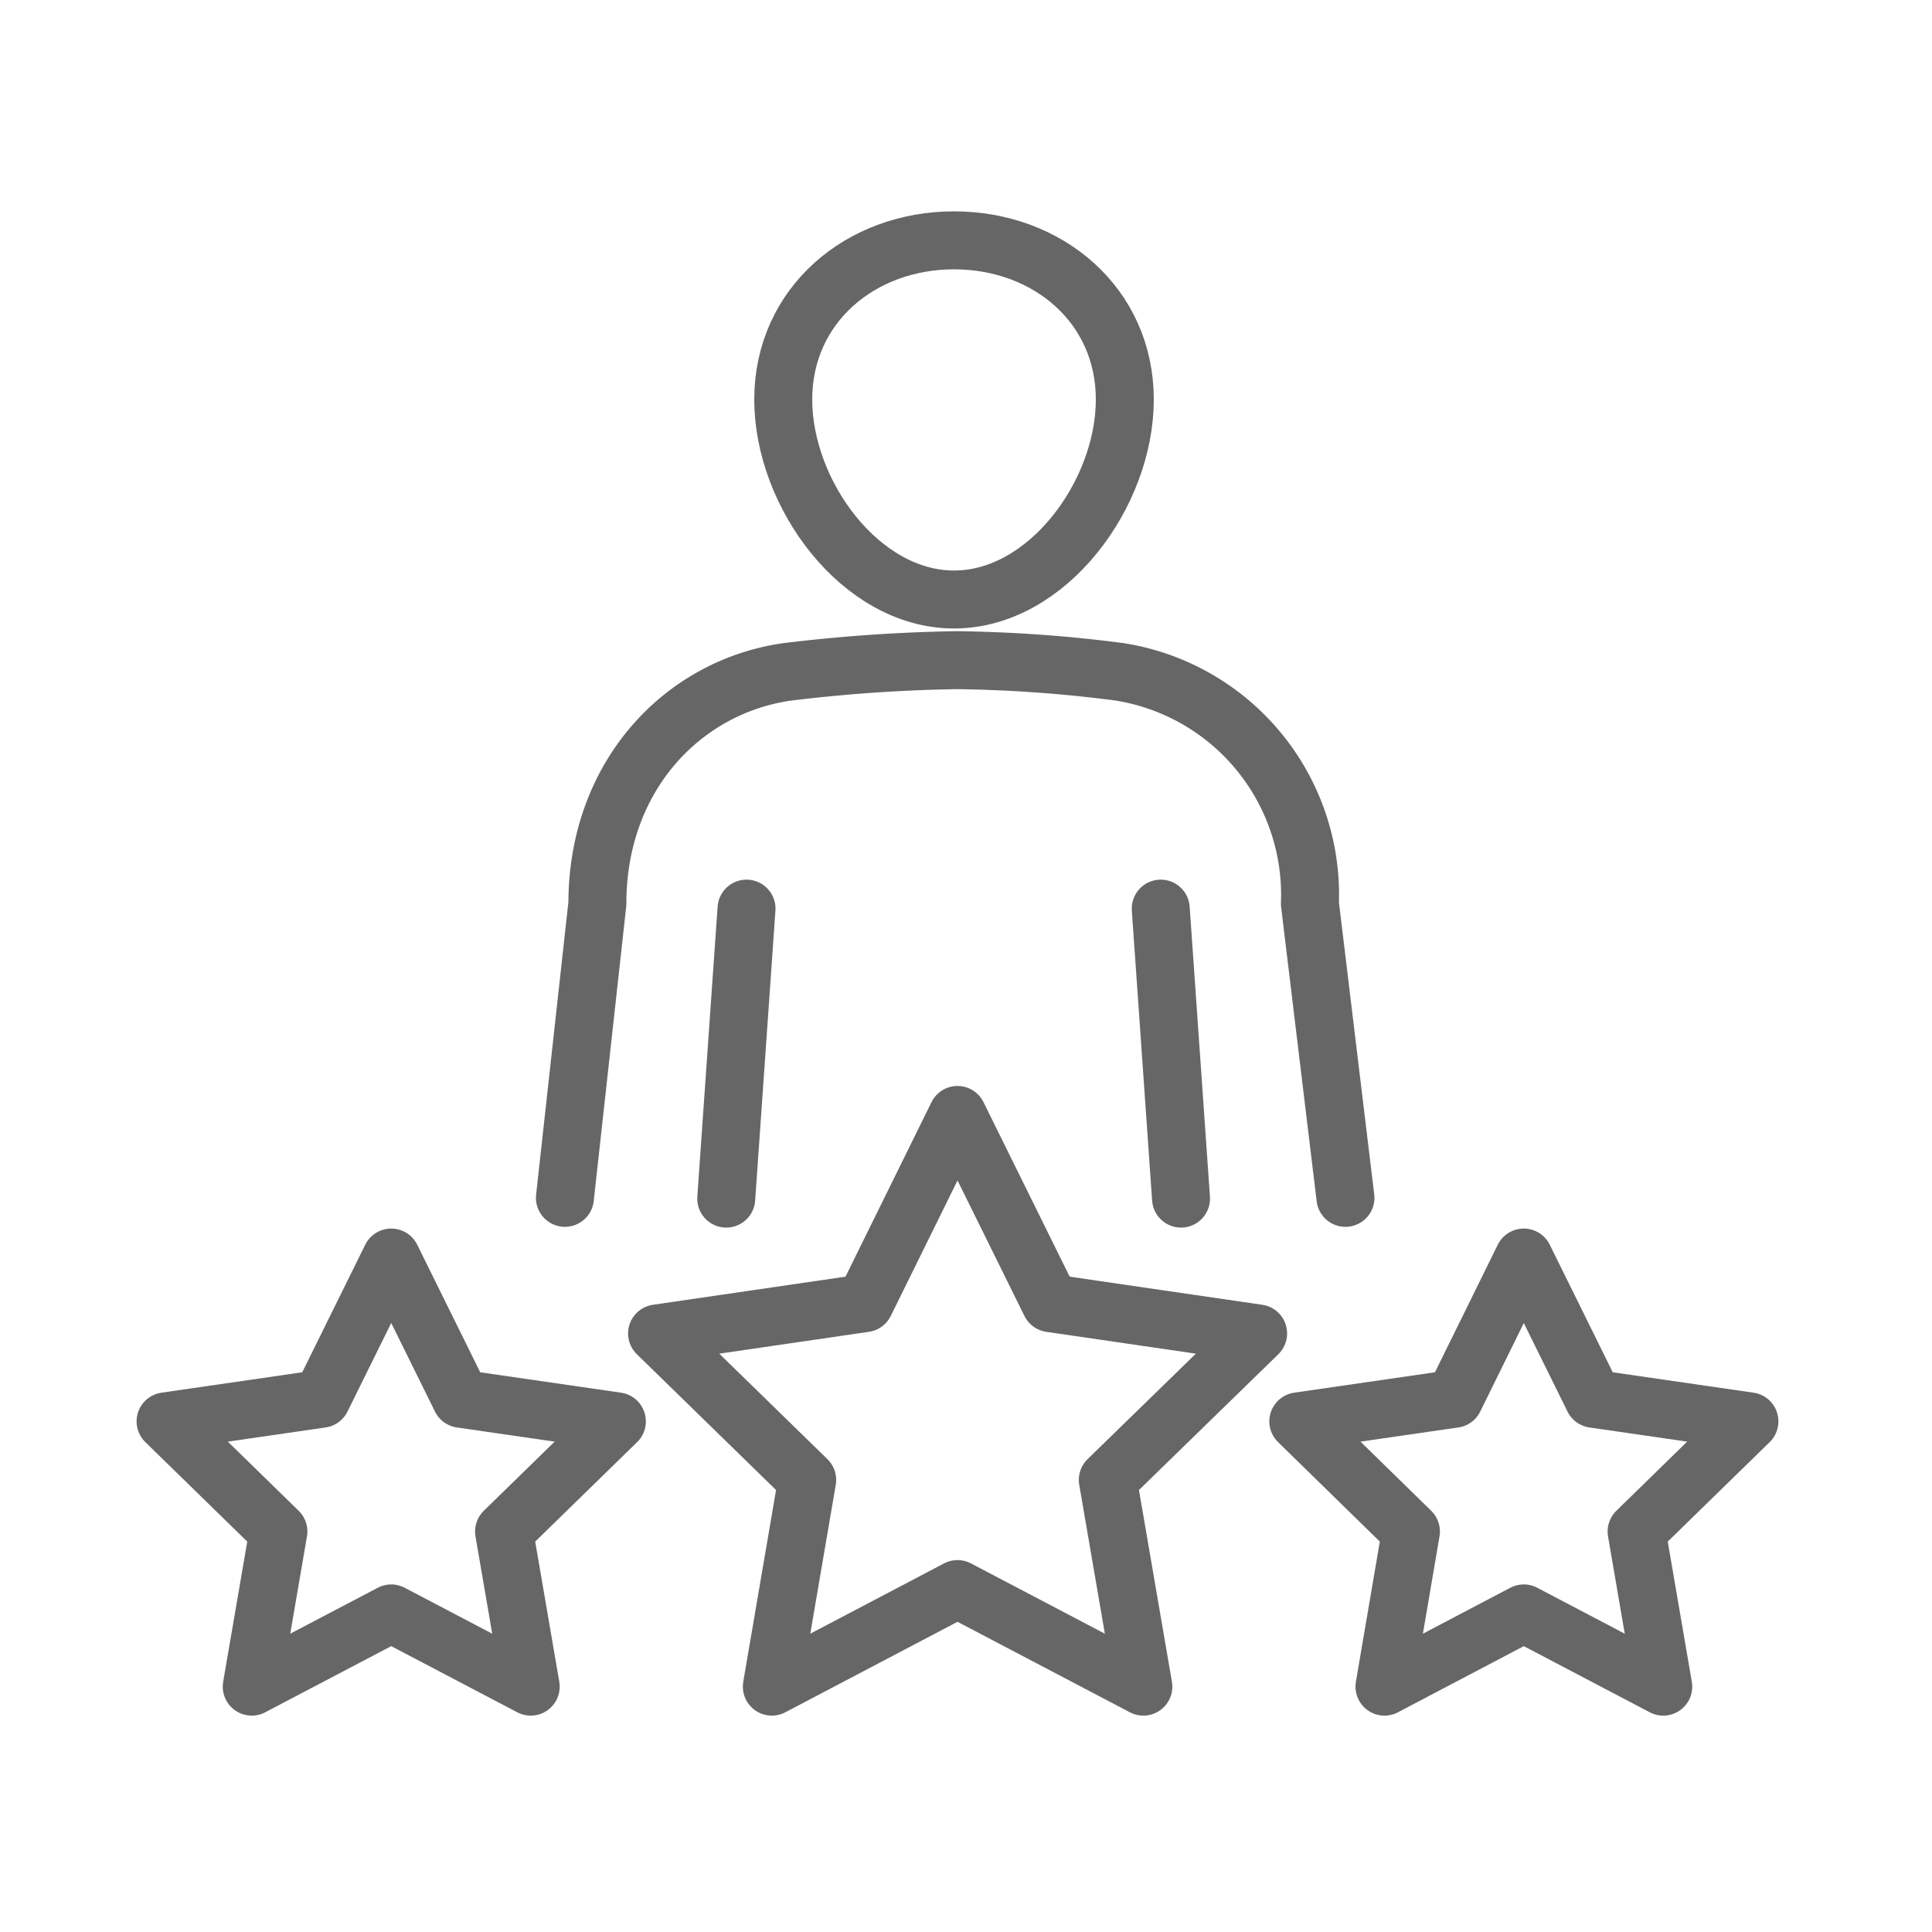 <svg viewBox="0 0 100 100" xmlns="http://www.w3.org/2000/svg"><g fill="none" stroke="#666" stroke-linecap="round" stroke-linejoin="round" stroke-width="3"><path d="m58.22 20.68c0 4.88-4 10.35-8.84 10.35s-8.84-5.47-8.84-10.35 4-8.24 8.84-8.24 8.84 3.35 8.84 8.24z"/><path d="m37.59 62.04 1.05-15.01"/><path d="m69.64 62-1.84-15.23a11.68 11.68 0 0 0 -9.88-12 71.42 71.42 0 0 0 -8.41-.6 83.14 83.14 0 0 0 -8.72.6c-5.4.74-9.87 5.35-9.87 12l-1.68 15.23"/><path d="m60.08 47.03 1.05 15.01"/><path d="m49.56 57.71 4.81 9.74 10.75 1.57-7.78 7.58 1.84 10.7-9.62-5.05-9.61 5.05 1.83-10.7-7.77-7.58 10.75-1.57z"/><path d="m78.87 65.09 3.61 7.31 8.07 1.17-5.84 5.7 1.38 8.03-7.22-3.79-7.21 3.79 1.37-8.03-5.83-5.7 8.07-1.17z"/><path d="m20.25 65.09 3.61 7.31 8.07 1.17-5.84 5.7 1.38 8.03-7.22-3.79-7.22 3.79 1.38-8.03-5.84-5.7 8.07-1.17z"/></g></svg>